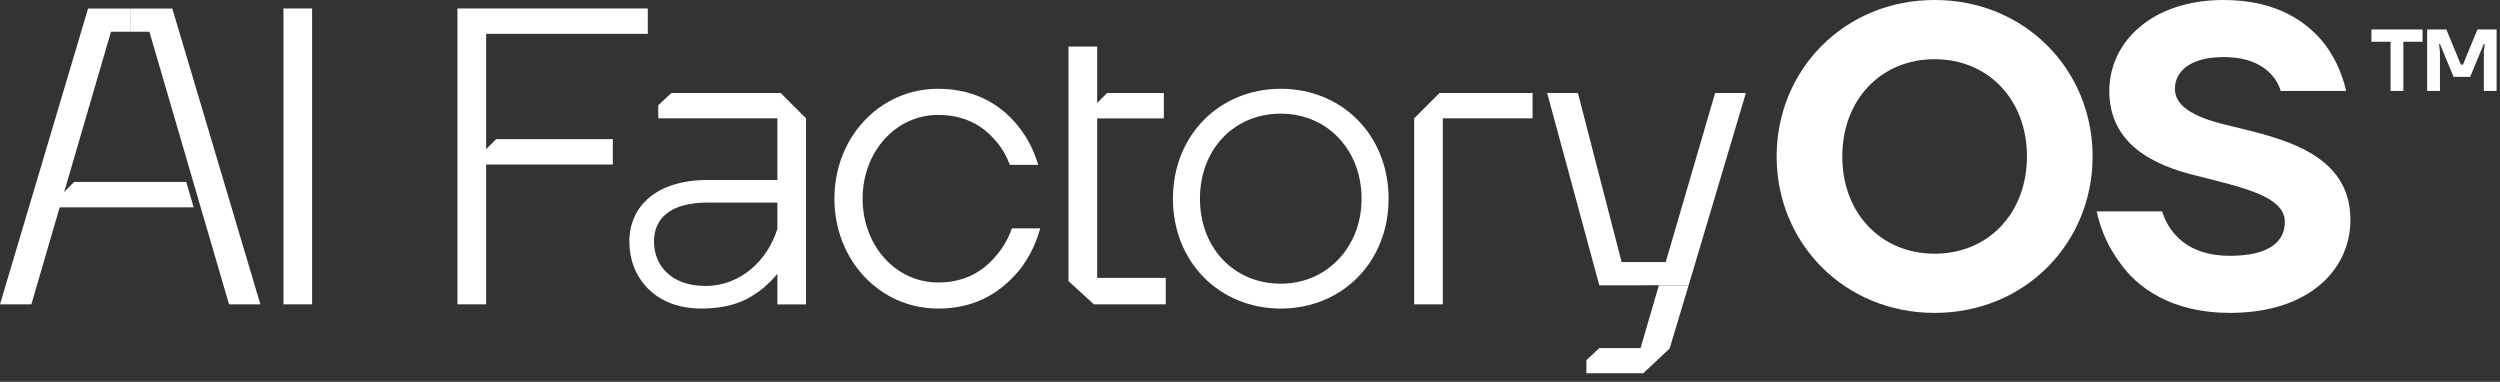 <svg xmlns="http://www.w3.org/2000/svg" fill="none" viewBox="0 0 275 42" height="42" width="275">
<rect x="0" y="0" width="275" height="42" fill="#333333" stroke="none"/>
<g clip-path="url(#clip0_4437_8693)">
<path fill="white" d="M212.808 0C222.738 0 230.187 7.674 230.187 17.21C230.187 26.745 222.739 34.419 212.808 34.419C202.877 34.419 195.43 26.745 195.43 17.21C195.43 7.674 202.879 0 212.808 0ZM212.808 27.907C218.675 27.907 222.964 23.488 222.964 17.21C222.964 10.931 218.675 6.512 212.808 6.512C206.941 6.512 202.652 10.931 202.652 17.21C202.652 23.488 206.941 27.907 212.808 27.907Z"></path>
<path fill="white" d="M237.839 23.255C238.119 24.185 238.583 25.021 239.189 25.72C240.259 26.975 242.121 28.139 245.284 28.139C249.705 28.139 251.333 26.511 251.333 24.419C251.333 21.534 246.541 20.605 241.702 19.349C236.815 18.186 232.023 15.814 232.023 10.001C232.023 4.653 236.676 0 244.587 0C250.636 0 253.985 2.558 255.847 5.023C256.917 6.512 257.662 8.186 258.08 10.001H250.868C250.682 9.304 250.31 8.697 249.798 8.14C248.913 7.209 247.378 6.278 244.587 6.278C240.865 6.278 239.237 7.906 239.237 9.767C239.237 11.953 241.935 13.069 245.379 13.86C250.962 15.21 258.547 16.837 258.547 24.185C258.547 29.628 254.033 34.417 245.286 34.417C238.912 34.417 235.096 31.674 233.142 28.836C231.933 27.208 231.094 25.347 230.629 23.255H237.841H237.839Z"></path>
<path fill="white" d="M260.855 3.241H266.478V4.592H264.37V10.001H262.965V4.592H260.857V3.241H260.855Z"></path>
<path fill="white" d="M266.992 3.241H269.1L270.692 7.104H270.926L272.518 3.241H274.626V10.001H273.221V5.703L273.316 4.833H273.221L271.721 8.453H269.893L268.394 4.833H268.301L268.394 5.703V10.001H266.988V3.241H266.992Z"></path>
<path fill="white" d="M31.18 0.931V33.476H34.331V0.931H31.18Z"></path>
<path fill="white" d="M103.189 33.941C96.794 33.941 91.785 28.631 91.785 21.853C91.785 15.076 96.794 9.765 103.189 9.765C107.765 9.765 110.501 11.995 111.99 13.865C112.951 15.054 113.652 16.375 114.13 17.907L114.201 18.136H111.086L111.041 18.024C110.622 16.953 110.078 16.072 109.383 15.334C107.826 13.546 105.743 12.642 103.188 12.642C98.533 12.642 94.888 16.689 94.888 21.855C94.888 27.021 98.533 31.071 103.188 31.071C105.809 31.071 107.894 30.117 109.561 28.155C110.333 27.237 110.893 26.279 111.27 25.231L111.312 25.114H114.421L114.357 25.34C113.902 26.93 113.169 28.385 112.174 29.661C109.802 32.544 106.863 33.943 103.188 33.943L103.189 33.941Z"></path>
<path fill="white" d="M128.233 30.562V33.476H120.328L117.535 30.922V5.116H120.688V30.562H128.233Z"></path>
<path fill="white" d="M128.021 10.229V13.021H118.992L121.783 10.229H128.021Z"></path>
<path fill="white" d="M140.886 9.765C134.142 9.765 129.023 14.881 129.023 21.853C129.023 28.825 134.142 33.941 140.886 33.941C147.631 33.941 152.745 28.829 152.745 21.853C152.745 14.878 147.631 9.765 140.886 9.765ZM140.886 31.207C135.736 31.207 131.994 27.272 131.994 21.853C131.994 16.434 135.736 12.503 140.886 12.503C146.036 12.503 149.774 16.525 149.774 21.853C149.774 27.181 145.954 31.207 140.886 31.207Z"></path>
<path fill="white" d="M158.349 10.23L155.559 13.02V33.476H158.71V13.02H168.582V10.23H158.349Z"></path>
<path fill="white" d="M85.874 10.229H73.851L72.408 11.582V13.019H85.515V19.8H77.817C72.165 19.8 69.227 22.736 69.227 26.578C69.227 30.419 71.939 33.94 77.139 33.94C80.704 33.94 82.562 32.81 83.966 31.681C84.545 31.17 85.077 30.685 85.514 30.104V33.487H88.663V13.019L85.872 10.229H85.874ZM77.588 31.455C73.746 31.455 71.937 29.109 71.937 26.578C71.937 24.046 73.703 22.285 77.815 22.285H85.514V25.166C84.444 28.628 81.483 31.457 77.587 31.457L77.588 31.455Z"></path>
<path fill="white" d="M181.116 38.295L180.754 41.059L177.348 41.061L174.504 41.059V39.623L175.923 38.291L181.116 38.295Z"></path>
<path fill="white" d="M185.748 31.383L183.661 38.336L180.755 41.059L180.434 38.382L181.031 36.337L182.479 31.383H185.748Z"></path>
<path fill="white" d="M173.57 10.23L178.378 28.827L183.229 28.825L188.663 10.23H192.047L185.751 31.381L175.924 31.385L170.188 10.23H173.57Z"></path>
<path fill="white" d="M71.257 3.722V0.931H50.32V33.476H53.475V3.722H71.257Z"></path>
<path fill="white" d="M67.409 15.306V18.096H51.781L54.574 15.306H67.409Z"></path>
<path fill="white" d="M14.32 0.935V3.489H12.209L3.449 33.477H0L9.689 0.935H14.32Z"></path>
<path fill="white" d="M14.32 0.935V3.489H16.433L25.193 33.477H28.642L18.952 0.935H14.32Z"></path>
<path fill="white" d="M20.488 20.016L21.303 22.805H5.363L8.154 20.016H20.488Z"></path>
</g>
<defs>
<clipPath id="clip0_4437_8693">
<rect fill="white" height="41.061" width="274.631"></rect>
</clipPath>
</defs>
</svg>
